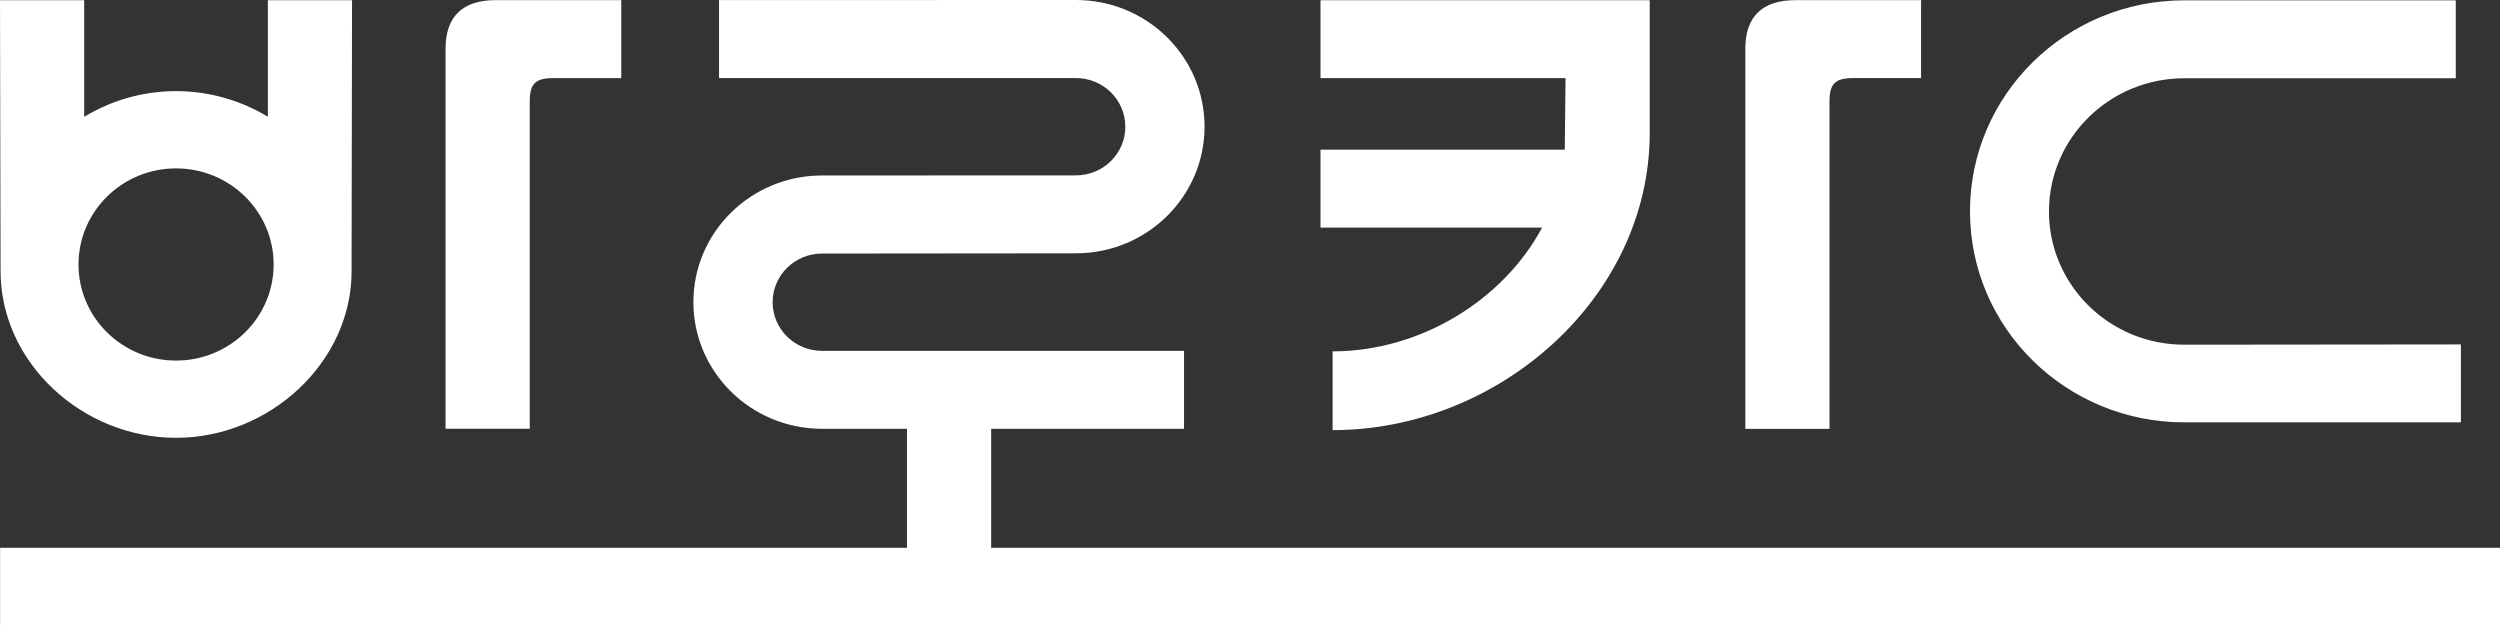 <svg width="200" height="50" viewBox="0 0 200 50" fill="none" xmlns="http://www.w3.org/2000/svg">
<rect x="0" y="0" width="200" height="50" fill="#333333" stroke="none"/>
<path d="M200 43.822V50H0.007V43.822H72.558V34.303H65.763C60.081 34.303 55.472 29.766 55.472 24.171C55.472 18.572 60.081 14.038 65.763 14.038L86.073 14.03C88.256 14.03 90.026 12.288 90.026 10.14C90.026 7.989 88.256 6.246 86.073 6.246H57.523V0.007L86.073 0C91.756 0 96.364 4.534 96.364 10.133C96.364 15.728 91.756 20.265 86.073 20.265L65.763 20.284C63.581 20.284 61.81 22.027 61.81 24.178C61.81 26.326 63.581 28.069 65.763 28.069H94.722V34.303H79.293V43.822H200ZM139.625 34.307V3.89C139.625 1.334 140.987 0.012 143.624 0.012H153.685V6.247H148.274C146.81 6.247 146.36 6.693 146.36 8.129V34.307H139.625ZM35.645 34.3V3.891C35.645 1.331 37.007 0.012 39.643 0.012H49.703V6.248H44.293C42.829 6.248 42.379 6.694 42.379 8.13V34.3H35.645ZM6.28 21.157C6.28 25.403 9.773 28.846 14.085 28.846C18.395 28.846 21.891 25.403 21.891 21.157C21.891 16.915 18.395 13.471 14.085 13.471C9.773 13.471 6.28 16.915 6.28 21.157ZM0 0.017H6.735V9.346C8.95 8.002 11.491 7.29 14.082 7.29C16.672 7.289 19.213 7.999 21.43 9.342V0.017H28.163L28.126 21.706C28.126 28.979 21.581 35.025 14.085 35.025C6.591 35.025 0.046 29.017 0.046 21.699L0 0.017ZM157.599 16.91C157.599 7.584 165.276 0.027 174.742 0.027H196.462V6.262H174.742C168.764 6.262 163.918 11.035 163.918 16.921C163.918 22.808 168.764 27.576 174.742 27.576L196.871 27.554V33.788H174.742C165.276 33.788 157.599 26.232 157.599 16.91ZM125.243 6.249H105.641V0.014H131.977V10.639C131.977 23.768 119.942 34.411 106.609 34.411V28.109C113.593 28.109 120.241 24.048 123.37 18.207H105.641V11.972H125.182L125.243 6.249Z" fill="white"/>
</svg>
